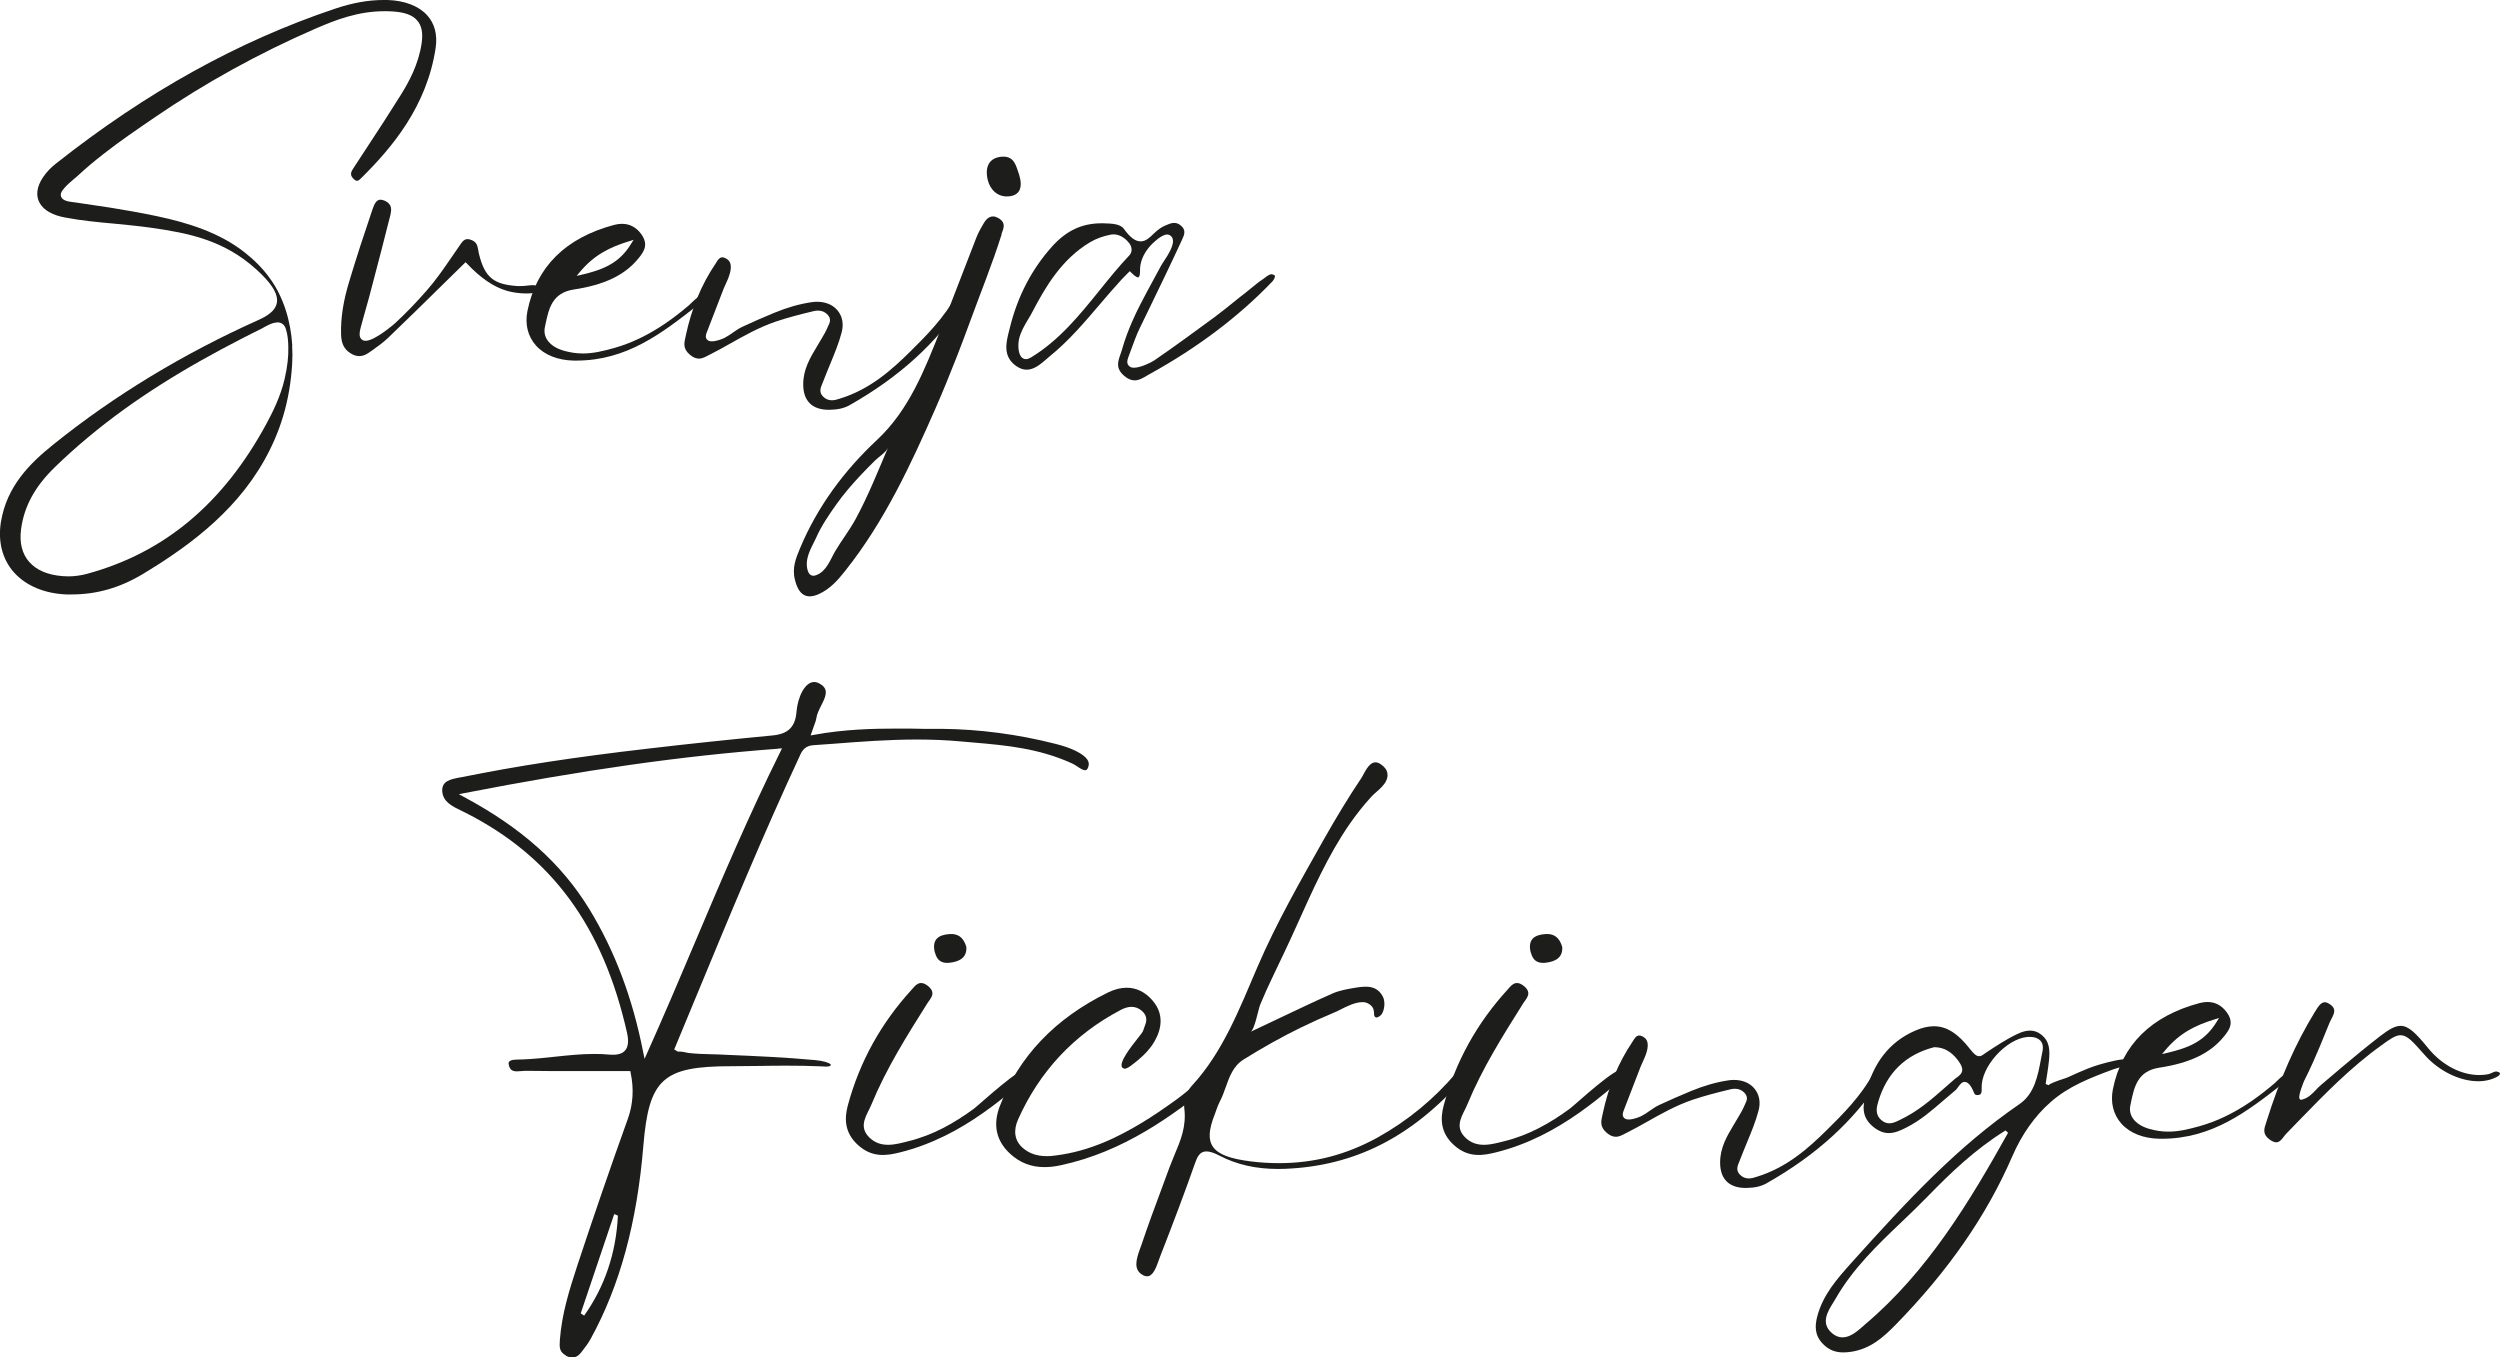 <svg xmlns="http://www.w3.org/2000/svg" id="Ebene_2" data-name="Ebene 2" viewBox="0 0 189.55 102.91"><defs><style>      .cls-1 {        fill: #1d1d1b;        stroke-width: 0px;      }    </style></defs><g id="Ebene_1-2" data-name="Ebene 1"><g><path class="cls-1" d="M22.15,26.2c.03.48.03.95,0,1.41-.08,1.34-.3,2.68-.69,3.97-.69,2.29-1.89,4.39-3.45,6.2-1.45,1.68-3.16,3.1-4.99,4.34-.71.49-1.44.95-2.17,1.39-1.74,1.05-3.51,1.56-5.4,1.56,0,0-.29,0-.43,0-1.65-.07-3.05-.66-3.95-1.66-.89-.99-1.24-2.35-1-3.83.44-2.71,2.18-4.44,3.99-5.89,4.61-3.71,9.85-6.88,15.56-9.44.96-.43,1.4-.91,1.39-1.5-.01-.61-.5-1.34-1.53-2.28-2.46-2.26-5.19-2.8-8.01-3.2-.93-.13-1.86-.22-2.78-.31-1.23-.11-2.51-.23-3.77-.47-.92-.17-1.6-.55-1.9-1.08-.33-.56-.24-1.26.25-1.98.26-.39.6-.74,1-1.05C11.15,6.95,18.06,3.13,25.37.67c1.37-.46,2.55-.67,3.72-.67h.29c1.3.04,2.36.45,3,1.15.58.63.8,1.49.65,2.49-.67,4.45-3.34,7.58-5.59,9.81-.14.14-.25.26-.37.26-.02,0-.09,0-.22-.11-.37-.33-.25-.56-.02-.9l1.19-1.82c.8-1.22,1.59-2.43,2.36-3.67.62-.99,1.36-2.34,1.59-3.94.11-.79,0-1.34-.35-1.73-.35-.4-.93-.61-1.82-.67-.22-.02-.43-.02-.64-.02-2.03,0-3.71.66-5.26,1.33-4.28,1.86-8.37,4.12-12.17,6.72-1.36.93-2.67,1.82-3.89,2.78-.64.5-1.26,1.01-1.85,1.56-.12.11-.24.22-.37.32-.25.21-.49.42-.71.66-.21.24-.39.49-.26.73.12.24.46.32.7.35l.71.1c.76.11,1.52.22,2.28.34,1.12.18,2.33.39,3.56.65,2.35.5,4.71,1.23,6.63,2.73.7.55,1.38,1.21,1.9,1.94,1.07,1.44,1.62,3.31,1.73,5.13ZM21.02,24.45c-.35,0-.76.23-1.03.38l-.16.09c-.52.25-1.04.52-1.55.78-1.03.53-2.04,1.07-3.05,1.64-2.13,1.2-4.01,2.4-5.77,3.66-1.94,1.4-3.73,2.89-5.31,4.43-1.51,1.47-2.32,2.96-2.55,4.68-.14,1.03.07,1.88.62,2.5.55.62,1.39.98,2.51,1.07.15.01.29.02.44.02.48,0,.97-.07,1.42-.19,5.88-1.6,10.34-5.33,13.62-11.4.47-.87,1.06-2.05,1.37-3.38.21-.91.3-1.69.28-2.45-.01-.41-.04-.89-.19-1.35-.04-.13-.11-.24-.2-.33-.12-.11-.27-.16-.44-.16Z"></path><path class="cls-1" d="M41.28,21.94s0,.11-.27.18c-.32.08-.7.13-1.11.13-.49,0-1-.07-1.43-.19-1.01-.28-2.04-.98-3.07-2.08l-.1-.1-1.54,1.51c-1.45,1.43-2.9,2.85-4.37,4.26-.33.31-.71.59-1.08.85l-.3.21c-.27.2-.52.29-.77.29-.22,0-.44-.07-.67-.22-.48-.3-.7-.75-.71-1.45-.03-1.24.17-2.53.64-4.06.52-1.73,1.1-3.51,1.75-5.42.12-.34.27-.71.6-.71.09,0,.19.03.3.07.2.09.34.2.42.34.15.26.07.59,0,.88l-.03.1c-.38,1.53-.78,3.06-1.18,4.58-.24.95-.5,1.9-.77,2.84l-.25.91c-.11.41-.1.67.04.83.06.07.16.15.34.15.71,0,2.21-1.31,2.22-1.32.77-.71,1.56-1.52,2.41-2.49.67-.76,1.26-1.61,1.83-2.44.19-.28.68-.99.68-.99.16-.24.31-.47.59-.47.09,0,.19.02.3.07.39.15.45.41.52.81.02.1.03.21.06.3.44,1.73,1.1,2.26,2.92,2.38h.16c.18,0,.35-.01.52-.03.17-.02.33-.04.5-.04.36.02.76.17.85.29Z"></path><path class="cls-1" d="M53.52,22.35c.08.25-.25.51-.47.67l-.24.19c-2.6,2.03-5.28,4.13-9.11,4.13h-.18c-1.21-.02-2.24-.42-2.89-1.15-.61-.69-.84-1.61-.64-2.61.68-3.36,2.9-5.55,6.58-6.53.2-.05.39-.08.58-.08.6,0,1.09.26,1.47.78.56.78.23,1.31-.23,1.86-1.02,1.25-2.57,1.99-4.88,2.34-1.65.25-1.9,1.46-2.15,2.63l-.05.25c-.07.34,0,.68.2.97.25.36.69.64,1.27.8.47.13.93.2,1.41.2.81,0,1.52-.18,2.36-.41,1.32-.37,2.59-.98,3.9-1.87.57-.39,1.13-.82,1.72-1.32.1-.08.2-.18.29-.27.15-.14.3-.29.46-.4.15-.1.39-.17.59-.17ZM43.71,20.92l.39-.09c1.71-.4,2.88-.91,3.76-2.36l.18-.29-.34.11c-1.46.45-2.65,1.03-3.75,2.35l-.24.29Z"></path><path class="cls-1" d="M73.55,22.08c.05.18-.12.36-.27.52-.07.08-.14.15-.19.22-2.05,3.17-4.89,5.76-8.69,7.91-.4.22-.87.33-1.5.34h-.06c-.62,0-1.1-.16-1.43-.48-.34-.33-.51-.81-.51-1.45,0-1.14.53-2.02,1.04-2.87l.35-.59c.17-.29.34-.57.47-.89l.05-.11c.1-.21.25-.5-.08-.84-.19-.19-.42-.29-.7-.29-.11,0-.22.01-.34.04-.96.23-1.95.48-2.89.8-1.26.43-2.39,1.07-3.49,1.69-.48.27-.96.54-1.46.79l-.14.07c-.22.12-.46.25-.72.25-.23,0-.46-.1-.7-.31-.52-.45-.42-.87-.32-1.31l.03-.14c.43-2.03,1.18-3.85,2.24-5.42l.07-.11c.11-.18.24-.39.46-.39.07,0,.15.02.24.07.16.08.27.18.33.31.23.48-.13,1.24-.34,1.7-.05.12-.1.21-.13.29l-1.3,3.37c-.03.09-.13.35.06.52.08.08.2.11.35.11.33,0,.79-.18.95-.26.22-.11.42-.25.62-.39.23-.16.46-.32.71-.44.8-.37,1.61-.73,2.44-1.07,1.02-.42,1.95-.68,2.85-.81.14-.02.27-.03.4-.03.63,0,1.18.22,1.53.63.39.45.51,1.05.33,1.71-.22.84-.56,1.64-.88,2.42-.18.44-.36.87-.53,1.32l-.06.15c-.11.26-.27.62.06.95.18.19.41.29.67.29.21,0,.41-.06.59-.12,2.33-.71,3.98-2.22,5.36-3.58,1.15-1.14,2.58-2.55,3.5-4.29l.05-.1c.12-.24.29-.57.51-.57.06,0,.12.02.2.08.15.1.24.21.26.3Z"></path><path class="cls-1" d="M75.95,17.75c-.71,2.26-1.62,4.49-2.43,6.71-.31.84-.62,1.68-.95,2.52-.52,1.33-1.06,2.66-1.63,3.96-1.88,4.29-3.9,8.63-6.84,12.32-.56.71-1.15,1.39-2.01,1.78-.95.43-1.54.07-1.82-1.09-.23-.92.09-1.65.38-2.36,1.34-3.21,3.38-5.93,5.84-8.23,2.45-2.29,3.62-5.34,4.84-8.4.92-2.3,1.79-4.64,2.7-6.95.15-.38.35-.74.56-1.09.22-.36.55-.7,1.1-.39.66.38.36.86.24,1.22ZM67.33,33.94c-.16.37-.7.69-.99.98-.35.35-.69.69-1.03,1.05-.68.72-1.34,1.48-1.91,2.29-.56.79-1.11,1.59-1.51,2.49-.25.55-.58,1.06-.69,1.68-.09.46,0,1.44.68,1.18.79-.29,1.06-1.16,1.44-1.81.49-.83,1.08-1.58,1.55-2.44.94-1.73,1.68-3.59,2.46-5.42ZM76.45,14.89c-.79.06-1.38-.49-1.56-1.25-.23-.97.09-1.69,1.08-1.76.98-.07,1.08.78,1.3,1.36.29.95.08,1.59-.82,1.65Z"></path><path class="cls-1" d="M96.65,20.86c.05.1-.02.3-.16.46-2.53,2.65-5.66,5.02-9.3,7.03l-.23.13c-.29.17-.59.36-.93.36-.26,0-.52-.11-.79-.34-.67-.57-.48-1.09-.29-1.63.04-.11.08-.22.11-.33.44-1.58,1.15-3.02,1.86-4.34,0,0,.92-1.69,1.12-2.07.03-.05.08-.13.15-.24.44-.65.88-1.39.71-1.82-.04-.11-.12-.19-.23-.25-.06-.03-.12-.04-.18-.04-.48,0-1.23.81-1.24.82-.35.38-.77,1-.81,1.75v.13c0,.2-.01.55-.16.55-.06,0-.2-.05-.52-.37l-.1-.1-.24.24c-.13.13-.26.27-.39.4-.55.6-1.08,1.22-1.61,1.84-1.17,1.37-2.37,2.79-3.8,3.95l-.28.24c-.44.38-.93.8-1.5.8-.26,0-.51-.09-.78-.27-1.05-.73-.78-1.79-.54-2.72l.06-.24c.58-2.34,1.65-4.39,3.17-6.09,1.09-1.22,2.28-1.78,3.76-1.78h.14c.64.02,1.28.03,1.57.43.46.64.86.94,1.26.94s.68-.28.99-.58l.11-.1c.23-.22.49-.4.77-.52.23-.1.45-.2.67-.2.18,0,.34.06.5.19.41.33.3.67.11,1.07-.83,1.8-1.68,3.56-2.53,5.31l-.67,1.38c-.27.55-.48,1.15-.69,1.72l-.2.54c-.09.24-.09.42-.01.55.05.08.12.14.21.18.07.03.15.04.24.04.5,0,1.31-.4,1.53-.55,1.58-1.08,3.12-2.22,4.57-3.28.47-.35.93-.72,1.38-1.08.32-.26.64-.52.97-.77.16-.12.32-.25.47-.38.29-.24.57-.47.88-.67l.12-.09c.14-.11.36-.27.51-.27.1.02.19.04.22.1ZM85.58,18.4c-.29-.38-.73-.63-1.14-.63-.06,0-.11,0-.17.01-.6.11-1.16.31-1.61.58-2.16,1.28-3.4,3.4-4.38,5.28-.1.2-.22.39-.33.58-.28.46-.56.94-.69,1.5-.06.26-.12,1.07.22,1.39.09.08.19.12.31.12.11,0,.22-.04.35-.11,2.16-1.3,3.73-3.25,5.24-5.12.71-.88,1.45-1.8,2.24-2.63.24-.26.24-.62-.02-.96Z"></path><path class="cls-1" d="M42.9,102.77c-.5-.28-.49-.63-.45-1.19.15-1.96.7-3.73,1.34-5.68,1.2-3.63,2.48-7.36,3.82-11.09.39-1.09.46-2.25.21-3.45l-.03-.15h-4.21c-1.24,0-2.48,0-3.72-.02h0c-.12,0-.22.01-.33.02-.11.01-.23.02-.34.02-.19,0-.32-.04-.41-.11-.09-.07-.16-.19-.2-.36-.11-.39.26-.42.82-.43h.14c.86-.03,1.71-.12,2.54-.21.96-.1,1.95-.21,2.96-.21.38,0,.77.01,1.16.05.1,0,.2.01.28.01.96,0,1.31-.55,1.06-1.67-1.82-8.07-5.71-13.36-12.23-16.67l-.29-.14c-.74-.36-1.44-.7-1.49-1.5-.04-.78.62-.9,1.32-1.04l.23-.04c4.04-.82,8.51-1.51,14.06-2.15,3.14-.37,6.31-.7,9.44-1,1.18-.11,1.72-.65,1.81-1.79.09-1.09.62-2.26,1.34-2.26.12,0,.24.03.37.1.24.12.38.26.46.42.16.35-.07.82-.3,1.27-.16.32-.33.65-.37.98-.02.13-.06.25-.14.46-.05.14-.29.82-.29.82l.29-.05c2.28-.42,4.48-.47,6.33-.47.64,0,1.28,0,1.92.02h1.4c2.86.03,5.77.41,8.63,1.14.47.12,1.01.28,1.51.52,1.03.51,1.06.91.99,1.17-.08.31-.21.31-.26.31-.15,0-.37-.14-.58-.28-.14-.09-.29-.19-.41-.24-2.53-1.15-5.02-1.37-7.44-1.58l-.93-.08c-1.07-.1-2.18-.15-3.38-.15-2.14,0-4.27.16-6.32.32l-1.54.11c-.59.04-.82.36-.98.7-2.84,6.1-5.38,12.25-8.07,18.75l-1.5,3.62.27.16s.07,0,.1,0c.21,0,.4.04.54.07.09.02.17.04.22.04.53.06,1.06.08,1.59.09l.7.02.61.03c2.19.09,4.45.19,6.69.4.55.05,1.04.19,1.15.33,0,.09-.04.16-.37.16-.13,0-.27-.01-.37-.02-.94-.04-1.73-.05-2.52-.05-.72,0-1.43,0-2.15.02-.72,0-1.43.02-2.14.02-5.19,0-6.24.96-6.66,6.03-.48,5.82-1.78,10.61-3.99,14.63-.19.35-.43.66-.67.97l-.08.1c-.19.24-.41.36-.65.36-.15,0-.31-.05-.48-.14ZM58.97,56.77c-7.33.55-14.68,1.6-23.85,3.38l-.33.07.36.19c4.39,2.35,7.42,5.06,9.54,8.53,1.93,3.17,3.27,6.72,4.08,10.85l.1.49.18-.4c1.26-2.81,2.46-5.63,3.66-8.47,2-4.73,4.08-9.62,6.46-14.42l.12-.25-.3.02ZM44.03,99.58l.26.17c1.56-2.19,2.42-4.74,2.56-7.58l-.28-.12-2.54,7.53Z"></path><path class="cls-1" d="M78.03,81.43c0,.37-.58.66-.8.85-.86.72-1.73,1.43-2.66,2.08-1.87,1.32-3.95,2.42-6.32,3.01-1,.25-2.08.43-3.16-.52-1.1-.97-1.06-2.09-.81-3.03.91-3.38,2.56-6.28,4.82-8.76.28-.31.6-.82,1.25-.31.67.54.2.95-.02,1.29-1.56,2.48-3.13,4.96-4.27,7.73-.3.73-1.02,1.59-.17,2.45.9.91,2.08.53,2.97.31,1.89-.46,3.51-1.39,4.97-2.46.45-.33,3.64-3.33,4.08-2.97.07.06.11.17.11.32ZM70.88,72.22c-.24-.98.26-1.34,1.11-1.4.59-.04,1.05.19,1.28.98.05.8-.51,1.12-1.31,1.2-.54.05-.92-.16-1.07-.78Z"></path><path class="cls-1" d="M91.93,82.16c-3.07,2.46-6.74,5.17-11.51,6.19-.45.1-.85.14-1.23.14-1.01,0-1.86-.33-2.6-1.01-1.06-.98-1.33-2.19-.78-3.62,1.43-3.75,4.19-6.65,8.2-8.61.49-.24.96-.36,1.42-.36.73,0,1.39.32,1.94.95,1.13,1.28.48,2.67,0,3.38-.42.61-.99,1.1-1.4,1.41l-.08.06c-.15.12-.42.34-.62.34-.13-.03-.16-.06-.19-.1-.26-.38.69-1.58,1.14-2.15.28-.35.43-.54.46-.65.02-.08.06-.17.09-.26.14-.36.31-.8-.21-1.24-.23-.19-.48-.29-.77-.29-.25,0-.53.08-.83.24-3.53,1.86-6.14,4.65-7.77,8.3-.38.86-.26,1.61.35,2.15.48.42,1.07.63,1.83.63.2,0,.39-.01.58-.04,2.73-.32,4.96-1.49,6.59-2.47.83-.5,1.68-1.07,2.75-1.85.27-.2.53-.41.79-.62.51-.42,1.04-.85,1.63-1.15.16-.08.26-.1.32-.1.1,0,.12.04.13.06.07.13.01.46-.24.66Z"></path><path class="cls-1" d="M111.36,81.14c.03.17-.15.36-.29.51l-.1.11c-3.94,4.46-8.24,6.64-13.52,6.86-.18,0-.36.01-.55.01-1.68,0-3.14-.33-4.44-1.01-.42-.22-.74-.32-.99-.32-.51,0-.7.42-.88.94-.74,2.11-1.58,4.34-2.63,7.03l-.11.3c-.19.54-.43,1.2-.88,1.2-.1,0-.21-.03-.33-.1-.71-.4-.51-1.14-.2-2l.1-.27c.49-1.47,1.03-2.92,1.57-4.37l.56-1.52c.12-.32.25-.63.38-.95.45-1.06.92-2.15.74-3.55-.1-.77.28-1.37.62-1.74,2.31-2.51,3.58-5.81,4.94-8.98,1.45-3.37,3.29-6.57,5.07-9.73.88-1.55,1.79-3.07,2.78-4.54.25-.37.54-1.22,1.1-1.22.14,0,.3.07.48.21.22.17.35.35.4.55.18.84-.78,1.38-1.21,1.85-.59.65-1.13,1.33-1.63,2.05-1.65,2.38-2.84,5.09-4.05,7.77-.58,1.3-1.2,2.58-1.81,3.86-.33.69-.65,1.39-.94,2.1-.14.35-.42,1.94-.74,2.05l2.09-.99c1.44-.68,2.77-1.32,4.13-1.92.54-.24,1.19-.35,1.8-.45.23-.04.48-.07.72-.07.61,0,1.01.22,1.29.72.23.4.14,1.09-.09,1.39-.09.11-.27.23-.4.23-.1-.04-.14-.09-.16-.23v-.12c-.01-.1-.02-.2-.06-.32-.13-.31-.5-.5-.79-.5-.58,0-1.17.3-1.69.56-.19.1-.37.19-.53.25-.82.34-1.63.71-2.42,1.09-1.48.72-2.96,1.55-4.4,2.45-.79.49-1.08,1.32-1.36,2.11-.13.37-.27.75-.45,1.09-.1.19-.17.39-.25.6-.04.1-.07.21-.11.31-.49,1.23-.53,1.98-.14,2.53.41.56,1.27.89,2.88,1.09.71.09,1.43.13,2.12.13,2.66,0,5.1-.64,7.46-1.94,2.27-1.26,4.28-2.91,5.97-4.91.04-.05.09-.12.13-.18.12-.17.25-.36.42-.36.08,0,.18.05.3.15.08.07.12.13.14.19Z"></path><path class="cls-1" d="M123.21,81.43c0,.37-.58.66-.8.85-.86.72-1.73,1.43-2.66,2.08-1.87,1.32-3.95,2.42-6.32,3.01-1,.25-2.08.43-3.16-.52-1.1-.97-1.06-2.09-.81-3.03.91-3.38,2.56-6.28,4.82-8.76.28-.31.6-.82,1.25-.31.67.54.2.95-.02,1.29-1.56,2.48-3.13,4.96-4.27,7.73-.3.73-1.02,1.59-.17,2.45.9.91,2.08.53,2.97.31,1.89-.46,3.51-1.39,4.97-2.46.45-.33,3.64-3.33,4.08-2.97.07.06.11.17.11.32ZM116.06,72.22c-.24-.98.26-1.34,1.11-1.4.59-.04,1.05.19,1.28.98.05.8-.51,1.12-1.31,1.2-.54.05-.92-.16-1.07-.78Z"></path><path class="cls-1" d="M143.07,81.08c.05.18-.12.36-.27.52-.07.08-.14.15-.19.22-2.05,3.17-4.89,5.76-8.69,7.91-.4.22-.87.33-1.5.34h-.06c-.62,0-1.1-.16-1.43-.48-.34-.33-.51-.81-.51-1.45,0-1.14.53-2.02,1.04-2.87l.35-.59c.17-.29.34-.57.47-.89l.05-.11c.1-.21.25-.5-.08-.84-.19-.19-.42-.29-.7-.29-.11,0-.22.01-.34.04-.96.23-1.95.48-2.89.8-1.26.43-2.39,1.07-3.49,1.69-.48.27-.96.54-1.46.79l-.14.07c-.22.12-.46.25-.72.25-.23,0-.46-.1-.7-.31-.52-.45-.42-.87-.32-1.31l.03-.14c.43-2.03,1.18-3.85,2.24-5.42l.07-.11c.11-.18.24-.39.46-.39.07,0,.15.02.24.07.16.08.27.18.33.31.23.48-.13,1.24-.34,1.7-.05.12-.1.21-.13.29l-1.3,3.37c-.03.09-.13.35.06.52.08.08.2.11.35.11.33,0,.79-.18.95-.26.22-.11.42-.25.62-.39.23-.16.46-.32.71-.44.8-.37,1.61-.73,2.44-1.07,1.02-.42,1.95-.68,2.85-.81.14-.02.27-.03.4-.03.63,0,1.18.22,1.53.63.39.45.51,1.05.33,1.71-.22.84-.56,1.64-.88,2.42-.18.44-.36.87-.53,1.32l-.06.15c-.11.26-.27.62.06.95.18.19.41.29.67.29.21,0,.41-.06.59-.12,2.33-.71,3.98-2.22,5.36-3.58,1.15-1.14,2.58-2.55,3.5-4.29l.05-.1c.12-.24.29-.57.51-.57.06,0,.12.02.2.08.15.1.24.21.26.3Z"></path><path class="cls-1" d="M161.46,80.41c.05.31-.67.51-.98.59-.1.03-.18.05-.23.07-1.82.67-3.43,1.31-4.76,2.48-1.21,1.06-2.2,2.46-2.93,4.15-1.94,4.47-4.83,8.65-8.86,12.77-.88.89-1.85,1.79-3.33,2.02-.2.03-.41.05-.61.05-.62,0-1.11-.2-1.53-.63-.69-.69-.61-1.44-.45-2.08.43-1.67,1.53-2.89,2.59-4.08,4.35-4.84,8.05-8.81,12.75-12.04,1.14-.78,1.39-2.15,1.64-3.48l.11-.56c.06-.32,0-.58-.16-.76-.12-.13-.35-.29-.8-.29-.06,0-.12,0-.18,0-1.63.14-3.55,2.28-3.48,3.88.01.27,0,.46-.19.51-.05.01-.1.02-.14.02-.16,0-.21-.08-.24-.16-.15-.36-.38-.84-.72-.84-.22,0-.37.22-.51.41-.06.08-.11.16-.16.2-.31.26-.62.52-.93.79-.87.75-1.76,1.53-2.84,2.07-.43.22-.86.41-1.31.41-.39,0-.77-.15-1.15-.45-.99-.78-.79-1.68-.61-2.47.53-2.36,1.8-4,3.77-4.85.51-.22.97-.33,1.41-.33.97,0,1.83.55,2.78,1.78.2.25.41.49.65.49.14,0,.25-.07.38-.17l.13-.09c.76-.5,1.55-1.03,2.4-1.43.35-.17.67-.25.95-.25.31,0,.59.1.84.3.66.51.66,1.2.6,1.92-.03.35-.09.7-.15,1.12l-.11.71.23.09c.05-.12.78-.37,1.09-.47.16-.05.3-.1.36-.13.55-.25,1.04-.47,1.54-.67.59-.23,1.26-.43,2.11-.61.14-.03.4-.08.65-.08.26,0,.35.06.37.08ZM152.25,85.89l-.19-.18c-2.31,1.43-4.2,3.25-5.9,5-.64.66-1.31,1.3-1.98,1.94-1.82,1.73-3.69,3.53-4.99,5.79l-.18.3c-.44.7-.98,1.58-.12,2.33.25.22.52.33.81.33.59,0,1.13-.47,1.56-.85l.18-.16c4.74-4.01,7.94-9.36,10.81-14.5ZM148.54,80.51c-.37-.51-.91-1.1-1.87-1.11h-.03c-2.16.56-3.58,1.94-4.23,4.12-.11.39-.29.97.25,1.42.18.15.38.23.59.23.26,0,.49-.11.72-.22,1.42-.66,2.49-1.6,3.52-2.51.23-.21.47-.41.7-.61.05-.05.11-.09.17-.13.3-.22.67-.49.18-1.18Z"></path><path class="cls-1" d="M173.73,81.35c.08.25-.25.51-.47.67l-.24.19c-2.6,2.03-5.28,4.13-9.11,4.13h-.18c-1.21-.02-2.24-.42-2.89-1.15-.61-.69-.84-1.61-.64-2.61.68-3.36,2.9-5.55,6.58-6.53.2-.05.39-.08.58-.08.6,0,1.09.26,1.47.78.57.78.23,1.31-.23,1.86-1.02,1.25-2.57,1.99-4.88,2.34-1.65.25-1.9,1.46-2.15,2.63l-.05.25c-.07.34,0,.68.2.97.25.36.69.64,1.27.8.47.13.93.2,1.41.2.81,0,1.52-.18,2.36-.41,1.32-.37,2.59-.98,3.9-1.87.57-.39,1.13-.82,1.72-1.32.1-.08.2-.18.29-.27.15-.14.3-.29.47-.4.15-.1.39-.17.58-.17ZM163.92,79.92l.39-.09c1.71-.4,2.88-.91,3.76-2.36l.18-.29-.34.11c-1.46.45-2.65,1.03-3.75,2.35l-.24.29Z"></path><path class="cls-1" d="M189.54,81.38c.02.05-.02.15-.16.23-.42.24-.92.37-1.48.37-1.4,0-2.99-.78-4.06-1.99-.91-1.03-1.32-1.5-1.83-1.5-.38,0-.78.28-1.43.75-2.35,1.68-4.36,3.75-6.31,5.76l-.91.94c-.07.07-.13.15-.2.24-.16.21-.33.43-.57.43-.15,0-.32-.07-.52-.22-.55-.4-.4-.83-.26-1.24l.05-.16c.99-3.16,2.18-5.86,3.65-8.26l.06-.09c.17-.29.39-.65.7-.65.1,0,.2.04.32.11.19.12.31.24.36.37.1.25-.05.53-.18.78-.05.09-.09.18-.13.26l-.29.71c-.31.76-.62,1.53-.96,2.28-.22.49-.45.98-.69,1.45,0,.01-.5,1.16-.34,1.37l.05.06h.09c.48-.1.79-.43,1.1-.75.12-.13.24-.26.37-.36l1.54-1.31c.98-.83,1.97-1.64,2.99-2.43.69-.53,1.13-.75,1.52-.75.6,0,1.17.57,2.09,1.7,1.04,1.27,2.48,2.03,3.87,2.03.22,0,.45-.02.67-.06.09-.02.18-.06.27-.1.12-.06.25-.11.36-.11.18.04.26.09.27.14Z"></path></g></g></svg>